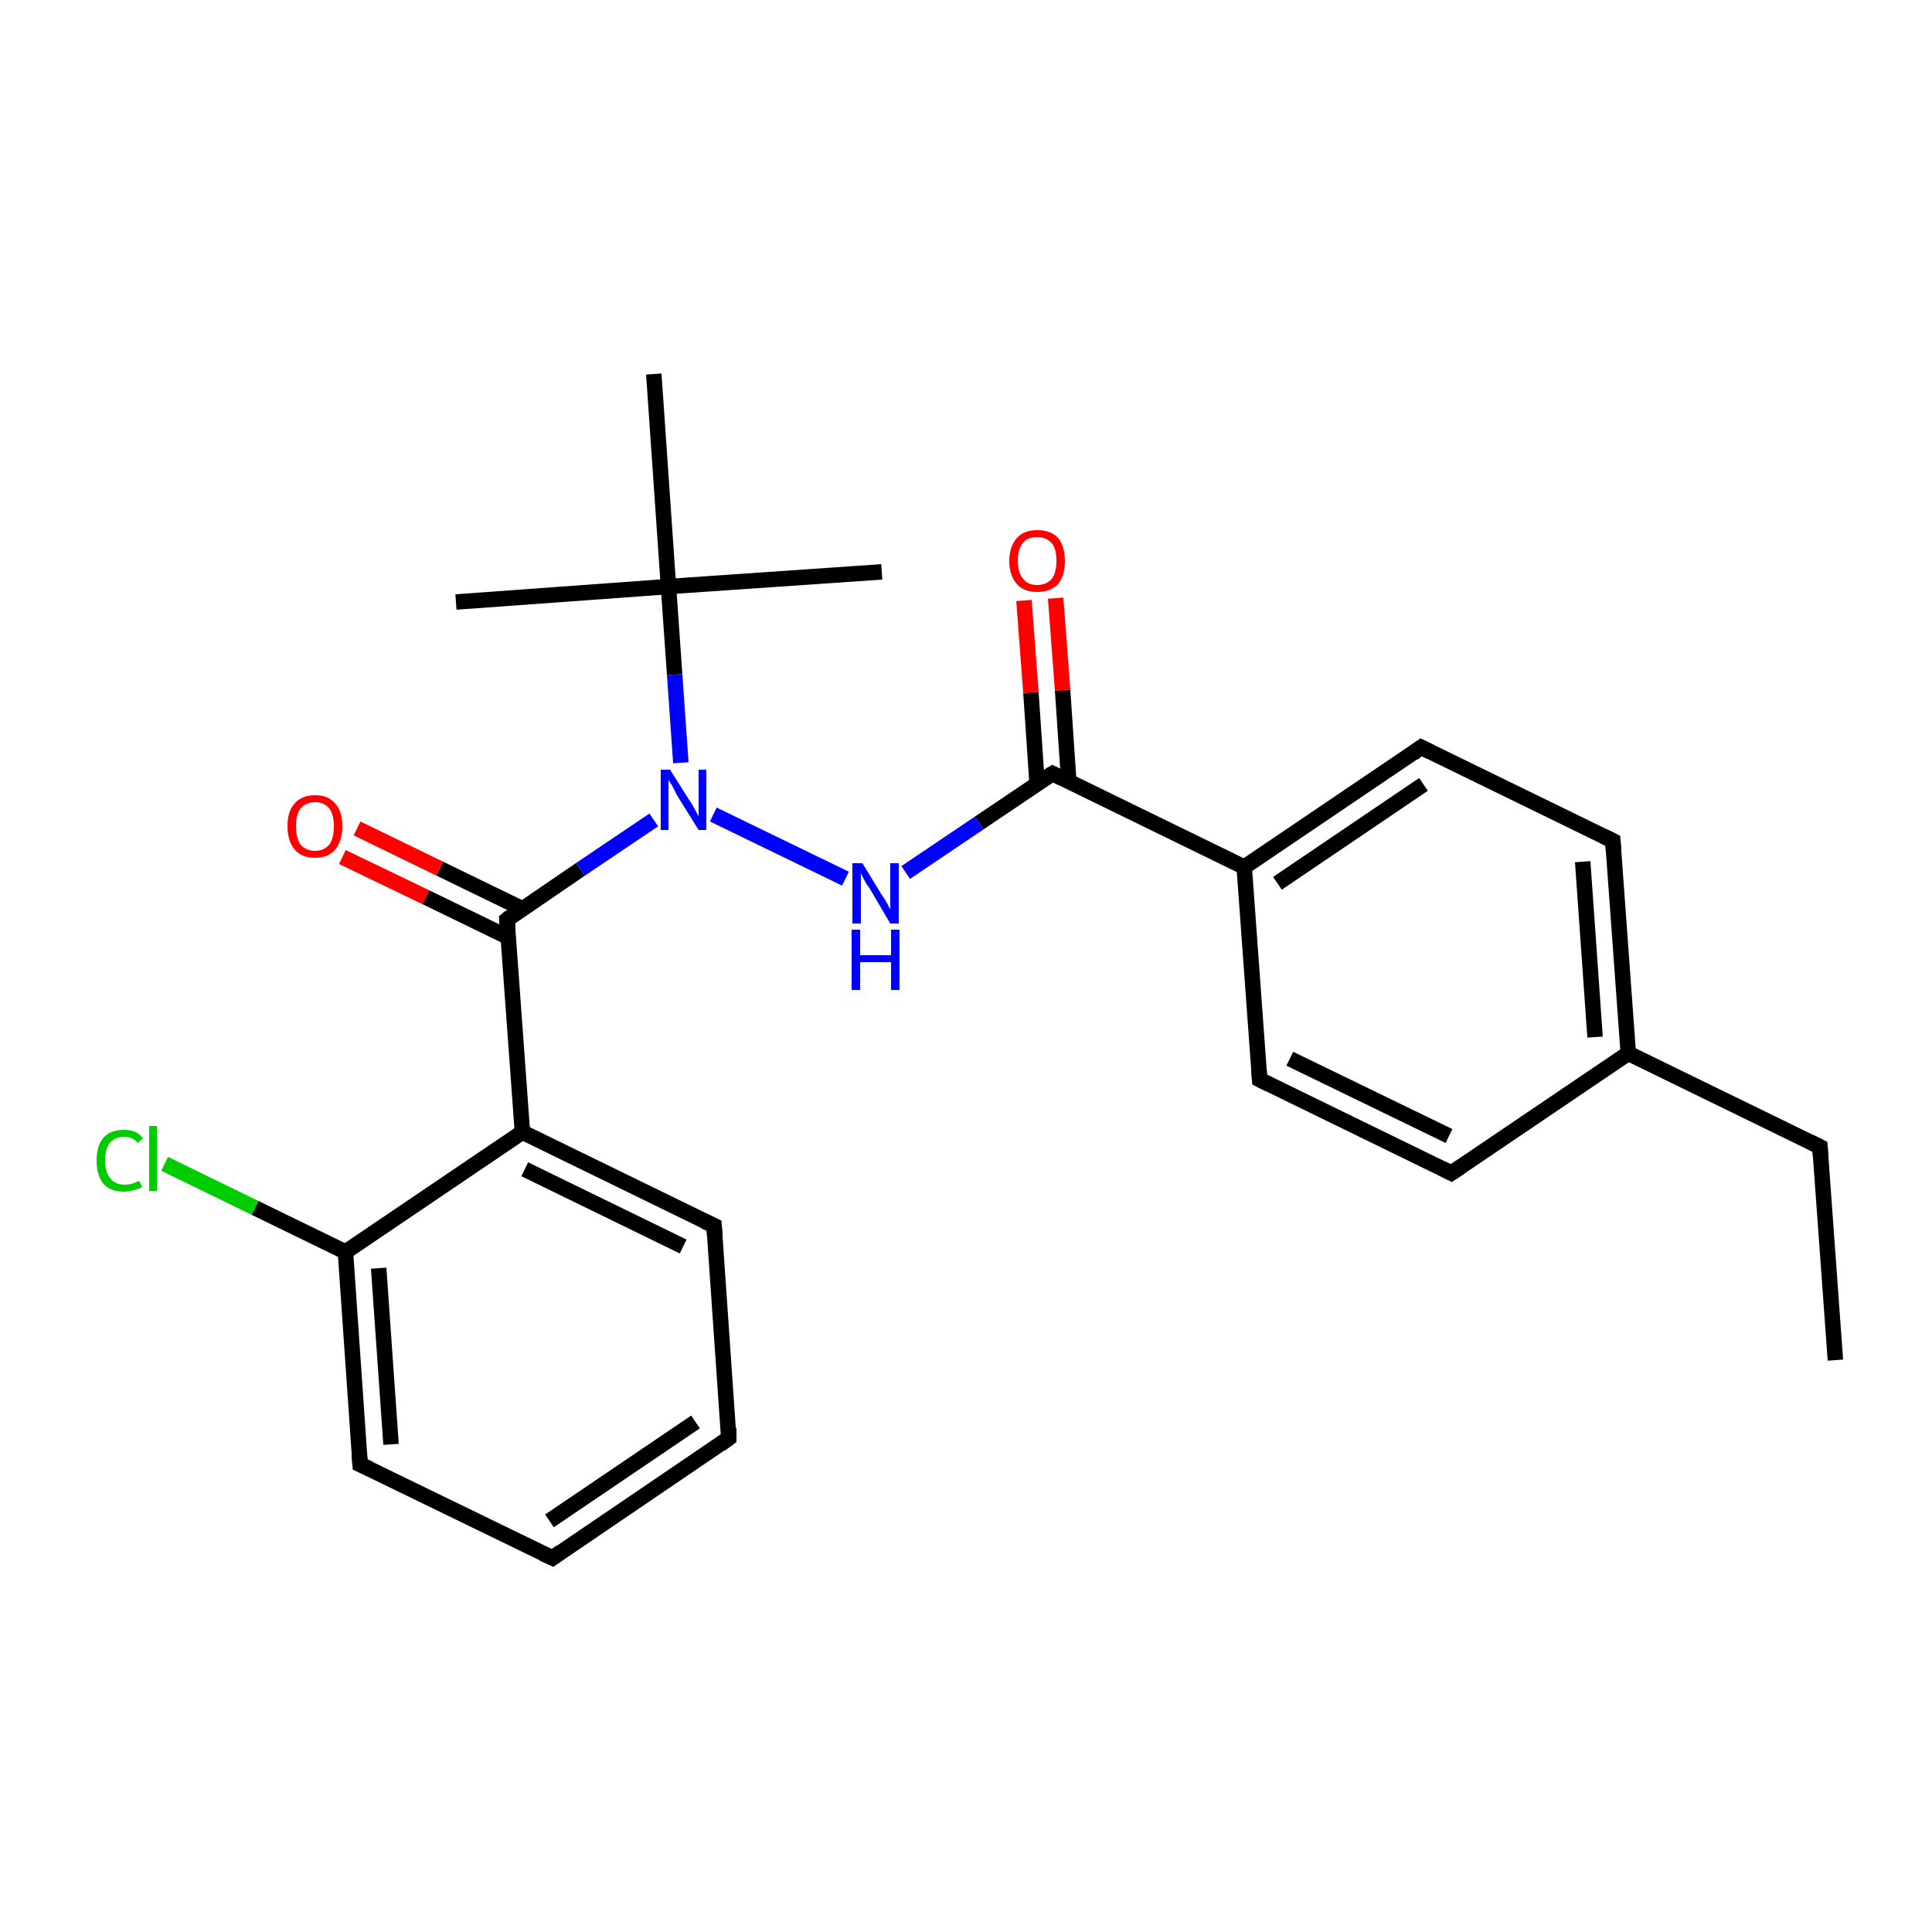 <?xml version='1.0' encoding='iso-8859-1'?>
<svg version='1.1' baseProfile='full'
              xmlns='http://www.w3.org/2000/svg'
                      xmlns:rdkit='http://www.rdkit.org/xml'
                      xmlns:xlink='http://www.w3.org/1999/xlink'
                  xml:space='preserve'
width='250px' height='250px' viewBox='0 0 250 250'>
<!-- END OF HEADER -->
<rect style='opacity:1.0;fill:#FFFFFF;stroke:none' width='250.0' height='250.0' x='0.0' y='0.0'> </rect>
<path class='bond-0 atom-0 atom-4' d='M 237.5,176.0 L 235.5,148.4' style='fill:none;fill-rule:evenodd;stroke:#000000;stroke-width:2.0px;stroke-linecap:butt;stroke-linejoin:miter;stroke-opacity:1' />
<path class='bond-1 atom-1 atom-19' d='M 114.1,74.0 L 86.5,75.9' style='fill:none;fill-rule:evenodd;stroke:#000000;stroke-width:2.0px;stroke-linecap:butt;stroke-linejoin:miter;stroke-opacity:1' />
<path class='bond-2 atom-2 atom-19' d='M 59.0,77.9 L 86.5,75.9' style='fill:none;fill-rule:evenodd;stroke:#000000;stroke-width:2.0px;stroke-linecap:butt;stroke-linejoin:miter;stroke-opacity:1' />
<path class='bond-3 atom-3 atom-19' d='M 84.6,48.4 L 86.5,75.9' style='fill:none;fill-rule:evenodd;stroke:#000000;stroke-width:2.0px;stroke-linecap:butt;stroke-linejoin:miter;stroke-opacity:1' />
<path class='bond-4 atom-4 atom-13' d='M 235.5,148.4 L 210.7,136.3' style='fill:none;fill-rule:evenodd;stroke:#000000;stroke-width:2.0px;stroke-linecap:butt;stroke-linejoin:miter;stroke-opacity:1' />
<path class='bond-5 atom-5 atom-6' d='M 94.3,186.1 L 71.5,201.6' style='fill:none;fill-rule:evenodd;stroke:#000000;stroke-width:2.0px;stroke-linecap:butt;stroke-linejoin:miter;stroke-opacity:1' />
<path class='bond-5 atom-5 atom-6' d='M 90.0,184.0 L 71.1,196.8' style='fill:none;fill-rule:evenodd;stroke:#000000;stroke-width:2.0px;stroke-linecap:butt;stroke-linejoin:miter;stroke-opacity:1' />
<path class='bond-6 atom-5 atom-7' d='M 94.3,186.1 L 92.4,158.6' style='fill:none;fill-rule:evenodd;stroke:#000000;stroke-width:2.0px;stroke-linecap:butt;stroke-linejoin:miter;stroke-opacity:1' />
<path class='bond-7 atom-6 atom-8' d='M 71.5,201.6 L 46.6,189.5' style='fill:none;fill-rule:evenodd;stroke:#000000;stroke-width:2.0px;stroke-linecap:butt;stroke-linejoin:miter;stroke-opacity:1' />
<path class='bond-8 atom-7 atom-15' d='M 92.4,158.6 L 67.6,146.5' style='fill:none;fill-rule:evenodd;stroke:#000000;stroke-width:2.0px;stroke-linecap:butt;stroke-linejoin:miter;stroke-opacity:1' />
<path class='bond-8 atom-7 atom-15' d='M 88.4,161.3 L 67.9,151.3' style='fill:none;fill-rule:evenodd;stroke:#000000;stroke-width:2.0px;stroke-linecap:butt;stroke-linejoin:miter;stroke-opacity:1' />
<path class='bond-9 atom-8 atom-16' d='M 46.6,189.5 L 44.7,162.0' style='fill:none;fill-rule:evenodd;stroke:#000000;stroke-width:2.0px;stroke-linecap:butt;stroke-linejoin:miter;stroke-opacity:1' />
<path class='bond-9 atom-8 atom-16' d='M 50.6,186.9 L 49.0,164.1' style='fill:none;fill-rule:evenodd;stroke:#000000;stroke-width:2.0px;stroke-linecap:butt;stroke-linejoin:miter;stroke-opacity:1' />
<path class='bond-10 atom-9 atom-11' d='M 187.8,151.8 L 163.0,139.7' style='fill:none;fill-rule:evenodd;stroke:#000000;stroke-width:2.0px;stroke-linecap:butt;stroke-linejoin:miter;stroke-opacity:1' />
<path class='bond-10 atom-9 atom-11' d='M 187.5,147.0 L 166.9,137.0' style='fill:none;fill-rule:evenodd;stroke:#000000;stroke-width:2.0px;stroke-linecap:butt;stroke-linejoin:miter;stroke-opacity:1' />
<path class='bond-11 atom-9 atom-13' d='M 187.8,151.8 L 210.7,136.3' style='fill:none;fill-rule:evenodd;stroke:#000000;stroke-width:2.0px;stroke-linecap:butt;stroke-linejoin:miter;stroke-opacity:1' />
<path class='bond-12 atom-10 atom-12' d='M 208.7,108.8 L 183.9,96.7' style='fill:none;fill-rule:evenodd;stroke:#000000;stroke-width:2.0px;stroke-linecap:butt;stroke-linejoin:miter;stroke-opacity:1' />
<path class='bond-13 atom-10 atom-13' d='M 208.7,108.8 L 210.7,136.3' style='fill:none;fill-rule:evenodd;stroke:#000000;stroke-width:2.0px;stroke-linecap:butt;stroke-linejoin:miter;stroke-opacity:1' />
<path class='bond-13 atom-10 atom-13' d='M 204.8,111.5 L 206.4,134.2' style='fill:none;fill-rule:evenodd;stroke:#000000;stroke-width:2.0px;stroke-linecap:butt;stroke-linejoin:miter;stroke-opacity:1' />
<path class='bond-14 atom-11 atom-14' d='M 163.0,139.7 L 161.0,112.2' style='fill:none;fill-rule:evenodd;stroke:#000000;stroke-width:2.0px;stroke-linecap:butt;stroke-linejoin:miter;stroke-opacity:1' />
<path class='bond-15 atom-12 atom-14' d='M 183.9,96.7 L 161.0,112.2' style='fill:none;fill-rule:evenodd;stroke:#000000;stroke-width:2.0px;stroke-linecap:butt;stroke-linejoin:miter;stroke-opacity:1' />
<path class='bond-15 atom-12 atom-14' d='M 184.2,101.5 L 165.3,114.3' style='fill:none;fill-rule:evenodd;stroke:#000000;stroke-width:2.0px;stroke-linecap:butt;stroke-linejoin:miter;stroke-opacity:1' />
<path class='bond-16 atom-14 atom-17' d='M 161.0,112.2 L 136.2,100.1' style='fill:none;fill-rule:evenodd;stroke:#000000;stroke-width:2.0px;stroke-linecap:butt;stroke-linejoin:miter;stroke-opacity:1' />
<path class='bond-17 atom-15 atom-16' d='M 67.6,146.5 L 44.7,162.0' style='fill:none;fill-rule:evenodd;stroke:#000000;stroke-width:2.0px;stroke-linecap:butt;stroke-linejoin:miter;stroke-opacity:1' />
<path class='bond-18 atom-15 atom-18' d='M 67.6,146.5 L 65.6,119.0' style='fill:none;fill-rule:evenodd;stroke:#000000;stroke-width:2.0px;stroke-linecap:butt;stroke-linejoin:miter;stroke-opacity:1' />
<path class='bond-19 atom-16 atom-20' d='M 44.7,162.0 L 33.0,156.3' style='fill:none;fill-rule:evenodd;stroke:#000000;stroke-width:2.0px;stroke-linecap:butt;stroke-linejoin:miter;stroke-opacity:1' />
<path class='bond-19 atom-16 atom-20' d='M 33.0,156.3 L 21.3,150.6' style='fill:none;fill-rule:evenodd;stroke:#00CC00;stroke-width:2.0px;stroke-linecap:butt;stroke-linejoin:miter;stroke-opacity:1' />
<path class='bond-20 atom-17 atom-21' d='M 136.2,100.1 L 126.7,106.5' style='fill:none;fill-rule:evenodd;stroke:#000000;stroke-width:2.0px;stroke-linecap:butt;stroke-linejoin:miter;stroke-opacity:1' />
<path class='bond-20 atom-17 atom-21' d='M 126.7,106.5 L 117.2,112.9' style='fill:none;fill-rule:evenodd;stroke:#0000FF;stroke-width:2.0px;stroke-linecap:butt;stroke-linejoin:miter;stroke-opacity:1' />
<path class='bond-21 atom-17 atom-23' d='M 138.3,101.1 L 137.5,89.3' style='fill:none;fill-rule:evenodd;stroke:#000000;stroke-width:2.0px;stroke-linecap:butt;stroke-linejoin:miter;stroke-opacity:1' />
<path class='bond-21 atom-17 atom-23' d='M 137.5,89.3 L 136.6,77.4' style='fill:none;fill-rule:evenodd;stroke:#FF0000;stroke-width:2.0px;stroke-linecap:butt;stroke-linejoin:miter;stroke-opacity:1' />
<path class='bond-21 atom-17 atom-23' d='M 134.2,101.4 L 133.4,89.6' style='fill:none;fill-rule:evenodd;stroke:#000000;stroke-width:2.0px;stroke-linecap:butt;stroke-linejoin:miter;stroke-opacity:1' />
<path class='bond-21 atom-17 atom-23' d='M 133.4,89.6 L 132.5,77.7' style='fill:none;fill-rule:evenodd;stroke:#FF0000;stroke-width:2.0px;stroke-linecap:butt;stroke-linejoin:miter;stroke-opacity:1' />
<path class='bond-22 atom-18 atom-22' d='M 65.6,119.0 L 75.1,112.5' style='fill:none;fill-rule:evenodd;stroke:#000000;stroke-width:2.0px;stroke-linecap:butt;stroke-linejoin:miter;stroke-opacity:1' />
<path class='bond-22 atom-18 atom-22' d='M 75.1,112.5 L 84.6,106.1' style='fill:none;fill-rule:evenodd;stroke:#0000FF;stroke-width:2.0px;stroke-linecap:butt;stroke-linejoin:miter;stroke-opacity:1' />
<path class='bond-23 atom-18 atom-24' d='M 67.6,117.6 L 56.9,112.4' style='fill:none;fill-rule:evenodd;stroke:#000000;stroke-width:2.0px;stroke-linecap:butt;stroke-linejoin:miter;stroke-opacity:1' />
<path class='bond-23 atom-18 atom-24' d='M 56.9,112.4 L 46.2,107.2' style='fill:none;fill-rule:evenodd;stroke:#FF0000;stroke-width:2.0px;stroke-linecap:butt;stroke-linejoin:miter;stroke-opacity:1' />
<path class='bond-23 atom-18 atom-24' d='M 65.8,121.3 L 55.1,116.1' style='fill:none;fill-rule:evenodd;stroke:#000000;stroke-width:2.0px;stroke-linecap:butt;stroke-linejoin:miter;stroke-opacity:1' />
<path class='bond-23 atom-18 atom-24' d='M 55.1,116.1 L 44.3,110.9' style='fill:none;fill-rule:evenodd;stroke:#FF0000;stroke-width:2.0px;stroke-linecap:butt;stroke-linejoin:miter;stroke-opacity:1' />
<path class='bond-24 atom-19 atom-22' d='M 86.5,75.9 L 87.3,87.3' style='fill:none;fill-rule:evenodd;stroke:#000000;stroke-width:2.0px;stroke-linecap:butt;stroke-linejoin:miter;stroke-opacity:1' />
<path class='bond-24 atom-19 atom-22' d='M 87.3,87.3 L 88.1,98.7' style='fill:none;fill-rule:evenodd;stroke:#0000FF;stroke-width:2.0px;stroke-linecap:butt;stroke-linejoin:miter;stroke-opacity:1' />
<path class='bond-25 atom-21 atom-22' d='M 109.4,113.7 L 92.3,105.4' style='fill:none;fill-rule:evenodd;stroke:#0000FF;stroke-width:2.0px;stroke-linecap:butt;stroke-linejoin:miter;stroke-opacity:1' />
<path d='M 235.6,149.8 L 235.5,148.4 L 234.3,147.8' style='fill:none;stroke:#000000;stroke-width:2.0px;stroke-linecap:butt;stroke-linejoin:miter;stroke-opacity:1;' />
<path d='M 93.2,186.9 L 94.3,186.1 L 94.3,184.8' style='fill:none;stroke:#000000;stroke-width:2.0px;stroke-linecap:butt;stroke-linejoin:miter;stroke-opacity:1;' />
<path d='M 72.6,200.8 L 71.5,201.6 L 70.2,201.0' style='fill:none;stroke:#000000;stroke-width:2.0px;stroke-linecap:butt;stroke-linejoin:miter;stroke-opacity:1;' />
<path d='M 92.5,160.0 L 92.4,158.6 L 91.1,158.0' style='fill:none;stroke:#000000;stroke-width:2.0px;stroke-linecap:butt;stroke-linejoin:miter;stroke-opacity:1;' />
<path d='M 47.9,190.1 L 46.6,189.5 L 46.5,188.2' style='fill:none;stroke:#000000;stroke-width:2.0px;stroke-linecap:butt;stroke-linejoin:miter;stroke-opacity:1;' />
<path d='M 186.6,151.2 L 187.8,151.8 L 189.0,151.0' style='fill:none;stroke:#000000;stroke-width:2.0px;stroke-linecap:butt;stroke-linejoin:miter;stroke-opacity:1;' />
<path d='M 207.5,108.2 L 208.7,108.8 L 208.8,110.2' style='fill:none;stroke:#000000;stroke-width:2.0px;stroke-linecap:butt;stroke-linejoin:miter;stroke-opacity:1;' />
<path d='M 164.2,140.3 L 163.0,139.7 L 162.9,138.3' style='fill:none;stroke:#000000;stroke-width:2.0px;stroke-linecap:butt;stroke-linejoin:miter;stroke-opacity:1;' />
<path d='M 185.1,97.3 L 183.9,96.7 L 182.8,97.5' style='fill:none;stroke:#000000;stroke-width:2.0px;stroke-linecap:butt;stroke-linejoin:miter;stroke-opacity:1;' />
<path d='M 137.4,100.7 L 136.2,100.1 L 135.7,100.4' style='fill:none;stroke:#000000;stroke-width:2.0px;stroke-linecap:butt;stroke-linejoin:miter;stroke-opacity:1;' />
<path d='M 65.7,120.3 L 65.6,119.0 L 66.1,118.6' style='fill:none;stroke:#000000;stroke-width:2.0px;stroke-linecap:butt;stroke-linejoin:miter;stroke-opacity:1;' />
<path class='atom-20' d='M 12.5 150.2
Q 12.5 148.2, 13.4 147.2
Q 14.3 146.2, 16.1 146.2
Q 17.7 146.2, 18.5 147.3
L 17.8 147.9
Q 17.2 147.1, 16.1 147.1
Q 14.9 147.1, 14.2 147.9
Q 13.6 148.7, 13.6 150.2
Q 13.6 151.7, 14.3 152.5
Q 14.9 153.3, 16.2 153.3
Q 17.0 153.3, 18.0 152.8
L 18.4 153.6
Q 17.9 153.9, 17.3 154.0
Q 16.7 154.2, 16.0 154.2
Q 14.3 154.2, 13.4 153.2
Q 12.5 152.1, 12.5 150.2
' fill='#00CC00'/>
<path class='atom-20' d='M 19.3 145.7
L 20.3 145.7
L 20.3 154.1
L 19.3 154.1
L 19.3 145.7
' fill='#00CC00'/>
<path class='atom-21' d='M 111.6 111.7
L 114.1 115.8
Q 114.4 116.2, 114.8 116.9
Q 115.2 117.7, 115.2 117.7
L 115.2 111.7
L 116.3 111.7
L 116.3 119.5
L 115.2 119.5
L 112.5 114.9
Q 112.1 114.4, 111.8 113.8
Q 111.5 113.2, 111.4 113.0
L 111.4 119.5
L 110.3 119.5
L 110.3 111.7
L 111.6 111.7
' fill='#0000FF'/>
<path class='atom-21' d='M 110.2 120.3
L 111.3 120.3
L 111.3 123.6
L 115.3 123.6
L 115.3 120.3
L 116.4 120.3
L 116.4 128.1
L 115.3 128.1
L 115.3 124.5
L 111.3 124.5
L 111.3 128.1
L 110.2 128.1
L 110.2 120.3
' fill='#0000FF'/>
<path class='atom-22' d='M 86.7 99.6
L 89.3 103.7
Q 89.6 104.1, 90.0 104.9
Q 90.4 105.6, 90.4 105.7
L 90.4 99.6
L 91.4 99.6
L 91.4 107.4
L 90.4 107.4
L 87.6 102.9
Q 87.3 102.3, 87.0 101.7
Q 86.6 101.1, 86.5 100.9
L 86.5 107.4
L 85.5 107.4
L 85.5 99.6
L 86.7 99.6
' fill='#0000FF'/>
<path class='atom-23' d='M 130.6 72.6
Q 130.6 70.7, 131.6 69.6
Q 132.5 68.6, 134.2 68.6
Q 136.0 68.6, 136.9 69.6
Q 137.8 70.7, 137.8 72.6
Q 137.8 74.5, 136.9 75.6
Q 135.9 76.6, 134.2 76.6
Q 132.5 76.6, 131.6 75.6
Q 130.6 74.5, 130.6 72.6
M 134.2 75.7
Q 135.4 75.7, 136.1 74.9
Q 136.7 74.1, 136.7 72.6
Q 136.7 71.0, 136.1 70.3
Q 135.4 69.5, 134.2 69.5
Q 133.0 69.5, 132.4 70.2
Q 131.7 71.0, 131.7 72.6
Q 131.7 74.1, 132.4 74.9
Q 133.0 75.7, 134.2 75.7
' fill='#FF0000'/>
<path class='atom-24' d='M 37.2 106.9
Q 37.2 105.0, 38.1 104.0
Q 39.0 102.9, 40.8 102.9
Q 42.5 102.9, 43.4 104.0
Q 44.3 105.0, 44.3 106.9
Q 44.3 108.8, 43.4 109.9
Q 42.5 111.0, 40.8 111.0
Q 39.0 111.0, 38.1 109.9
Q 37.2 108.8, 37.2 106.9
M 40.8 110.1
Q 41.9 110.1, 42.6 109.3
Q 43.2 108.5, 43.2 106.9
Q 43.2 105.4, 42.6 104.6
Q 41.9 103.8, 40.8 103.8
Q 39.6 103.8, 38.9 104.6
Q 38.3 105.4, 38.3 106.9
Q 38.3 108.5, 38.9 109.3
Q 39.6 110.1, 40.8 110.1
' fill='#FF0000'/>
</svg>
